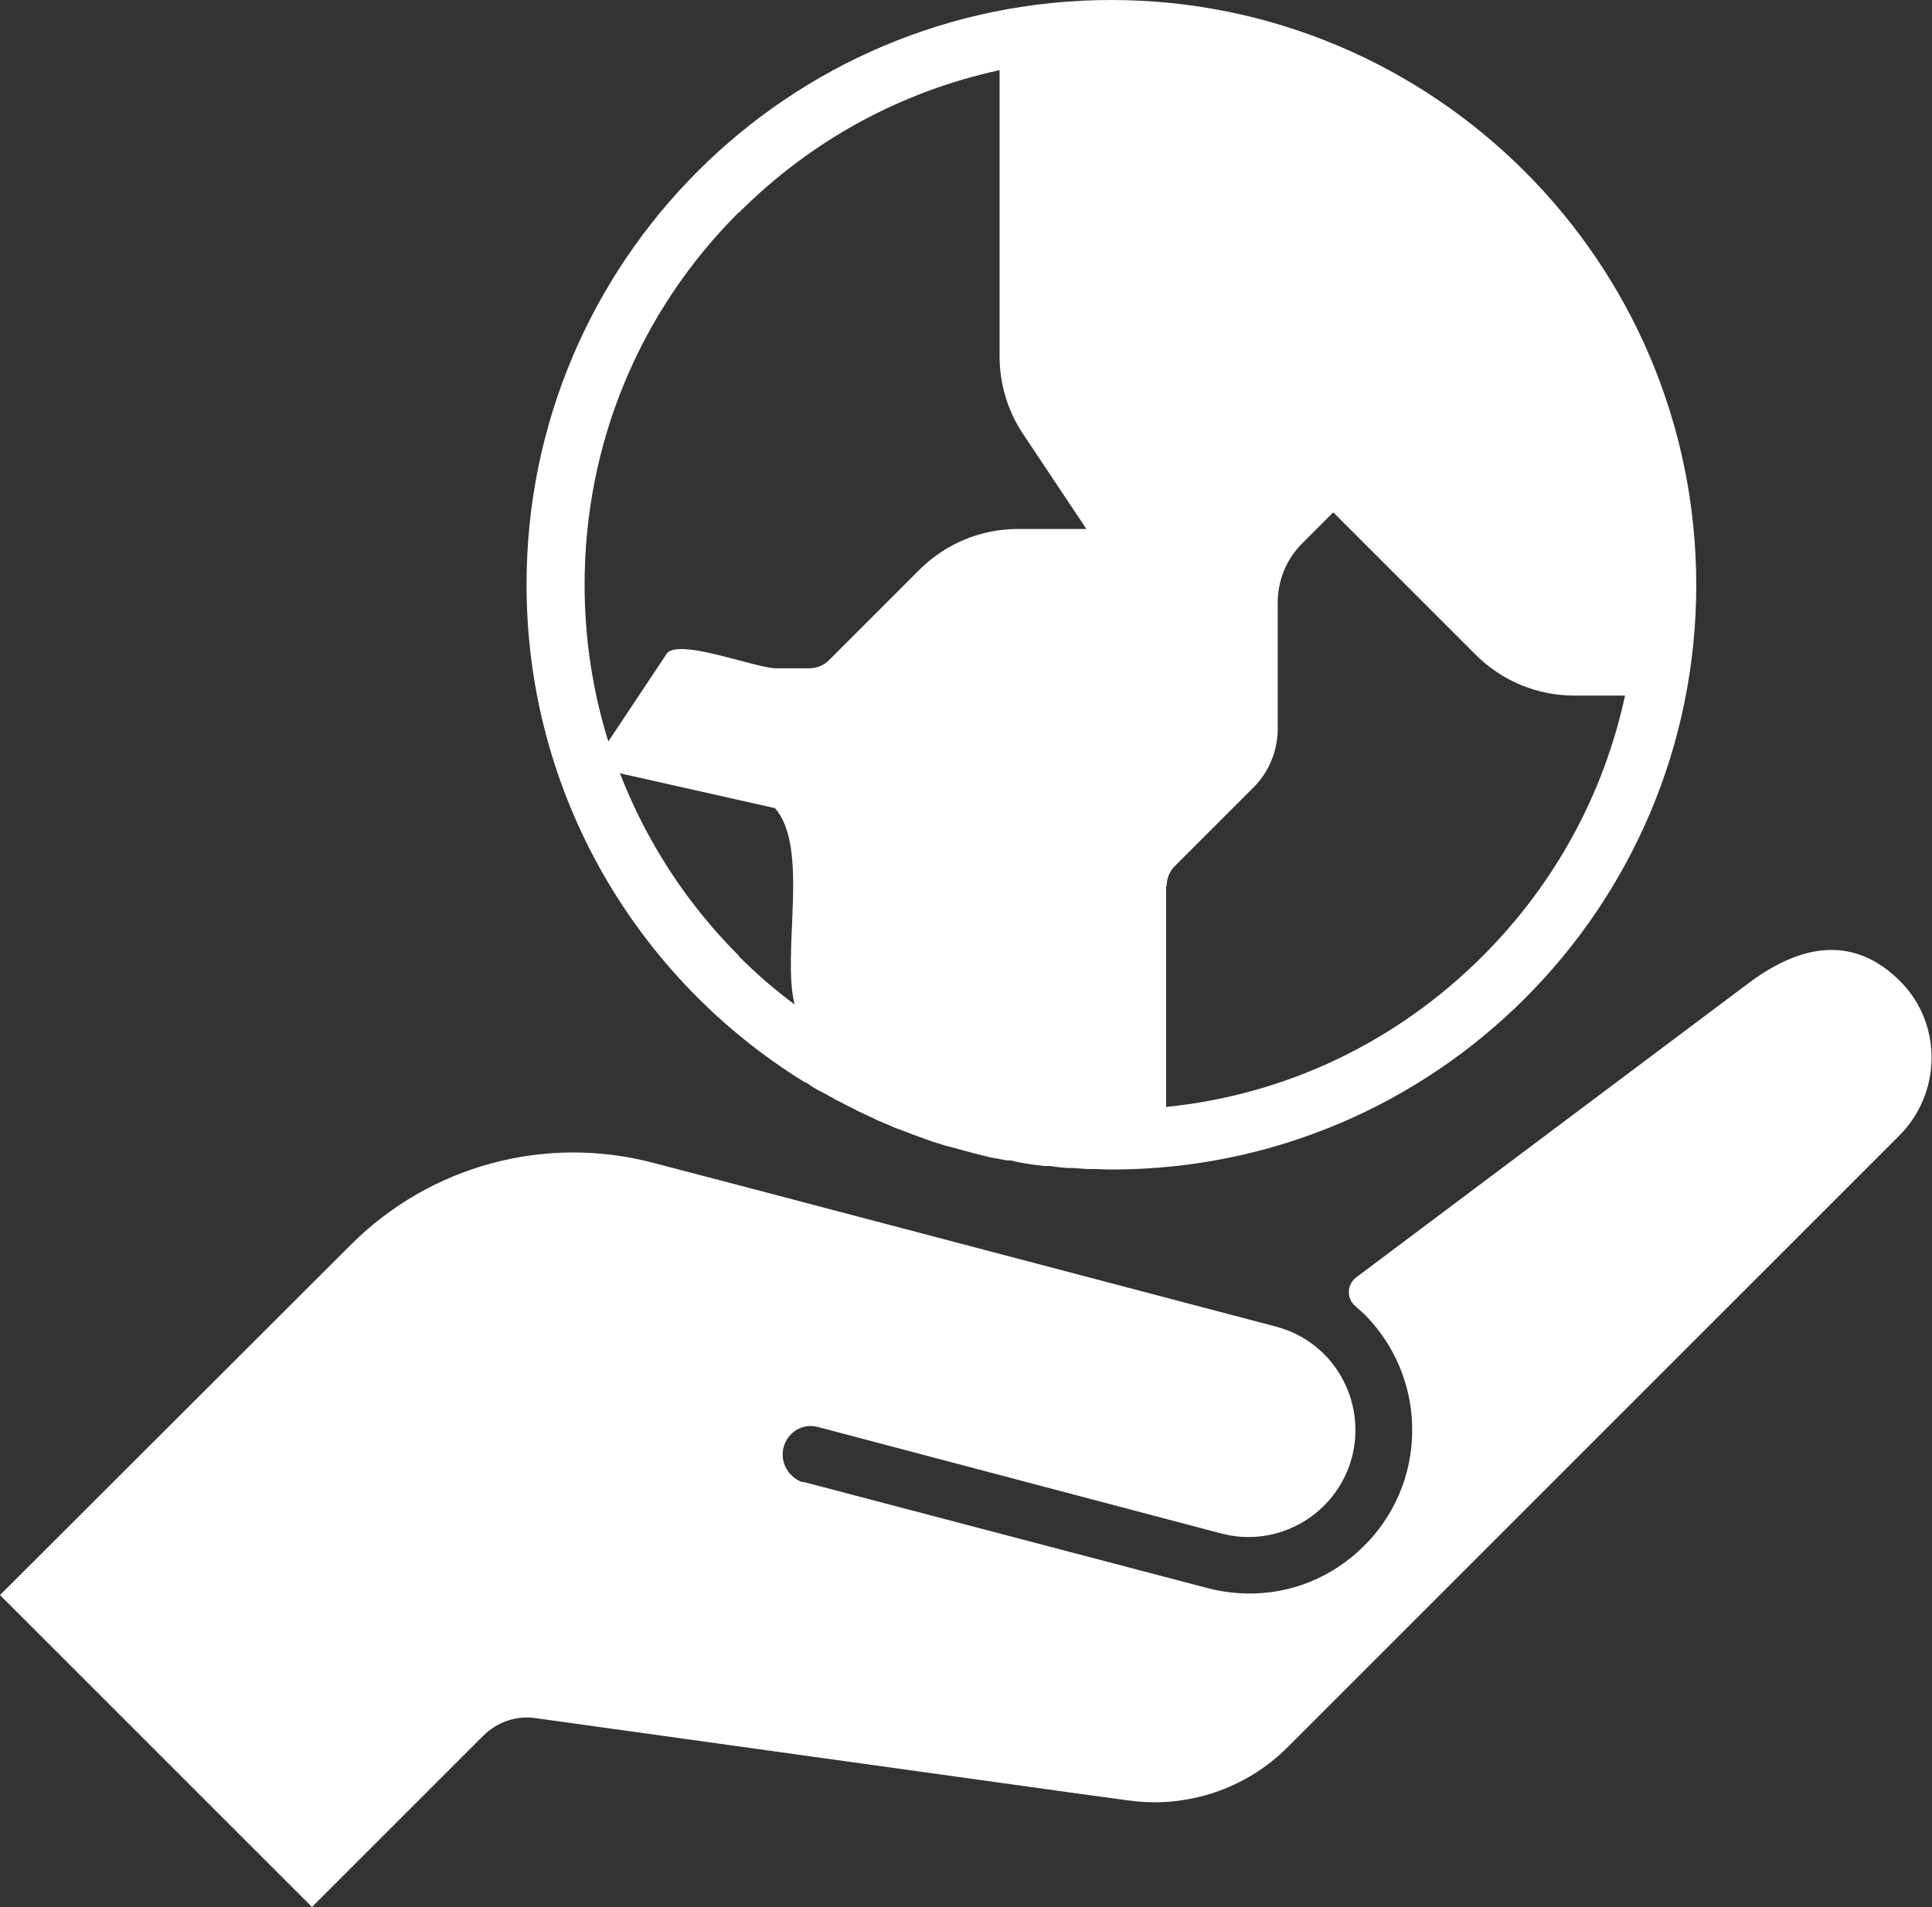 <?xml version="1.0" encoding="UTF-8"?>
<svg id="Capa_1" data-name="Capa 1" xmlns="http://www.w3.org/2000/svg" viewBox="0 0 38.27 37.78">
  <rect x="0" y="0" width="38.27" height="37.78" fill="#333333" stroke="none"/>
  <defs>
    <style>
      .cls-1 {
        fill: #fff;
      }
    </style>
  </defs>
  <path class="cls-1" d="M6.96,24.65L0,31.6l6.18,6.18,3.39-3.39c.28-.28,.67-.41,1.05-.35l10.71,1.49,1.03,.14c1.15,.16,2.32-.23,3.14-1.05l12.12-12.12c.84-.84,.86-2.21,.03-3.05-.91-.92-1.95-.76-2.99,.01l-7.8,5.85c-.18,.14-.19,.41-.02,.56l.18,.16c.78,.78,1.15,1.94,.85,3.12-.22,.84-.76,1.54-1.5,1.98-.75,.44-1.62,.55-2.46,.33l-7.99-2.1h-.04c-.27-.11-.43-.39-.36-.68h0c.08-.31,.38-.49,.68-.41l7.99,2.11c1.13,.3,2.29-.38,2.59-1.51,.29-1.12-.36-2.29-1.51-2.59l-10.6-2.79-1.72-.45c-2.15-.57-4.43,.05-6,1.62h0Z"/>
  <path class="cls-1" d="M22.01,0c-6.39,0-11.58,5.18-11.58,11.58,0,4.17,2.2,7.82,5.51,9.86h.02c.1,.07,.2,.14,.31,.19l.04,.02c.09,.05,.18,.1,.27,.15l.08,.04c.09,.05,.19,.1,.28,.14l.03,.02c.11,.05,.21,.1,.32,.15l.08,.04,.26,.11,.09,.04c.11,.04,.22,.08,.32,.12l.05,.02c.09,.03,.19,.07,.28,.1l.11,.04,.26,.08,.08,.02c.11,.03,.22,.06,.33,.09l.11,.03,.24,.06,.12,.03c.11,.02,.22,.04,.33,.06h.08c.09,.03,.19,.04,.28,.06l.13,.02,.25,.03h.11c.11,.02,.23,.03,.35,.04h.11l.27,.02h.12c.12,0,.24,.01,.36,.01h.01c6.39,0,11.58-5.18,11.58-11.58S28.4,0,22.01,0h0Zm1.1,17.55c0-.15,.06-.29,.16-.39,.42-.42,1.14-1.14,1.56-1.56,.31-.31,.48-.73,.48-1.17v-2.49c0-.44,.17-.86,.48-1.17l.62-.62,2.82,2.82c.52,.52,1.22,.81,1.95,.81h1.01c-.42,1.94-1.38,3.72-2.82,5.16-1.71,1.71-3.9,2.75-6.27,2.99v-4.39h0ZM14.64,4.21c1.44-1.44,3.22-2.4,5.16-2.82V7.06c0,.54,.16,1.08,.46,1.53l1.26,1.89h-1.36c-.73,0-1.43,.29-1.95,.81-.56,.56-1.35,1.35-1.79,1.79-.1,.1-.24,.16-.39,.16h-.65c-.41,0-1.86-.58-2.16-.31l-1.17,1.76c-.31-.99-.47-2.04-.47-3.11,0-2.78,1.08-5.4,3.05-7.37h0Zm0,14.73c-1.05-1.05-1.84-2.28-2.36-3.62l3.07,.69c.69,.78,.13,2.86,.39,3.89-.39-.29-.76-.61-1.11-.96h0Z"/>
</svg>